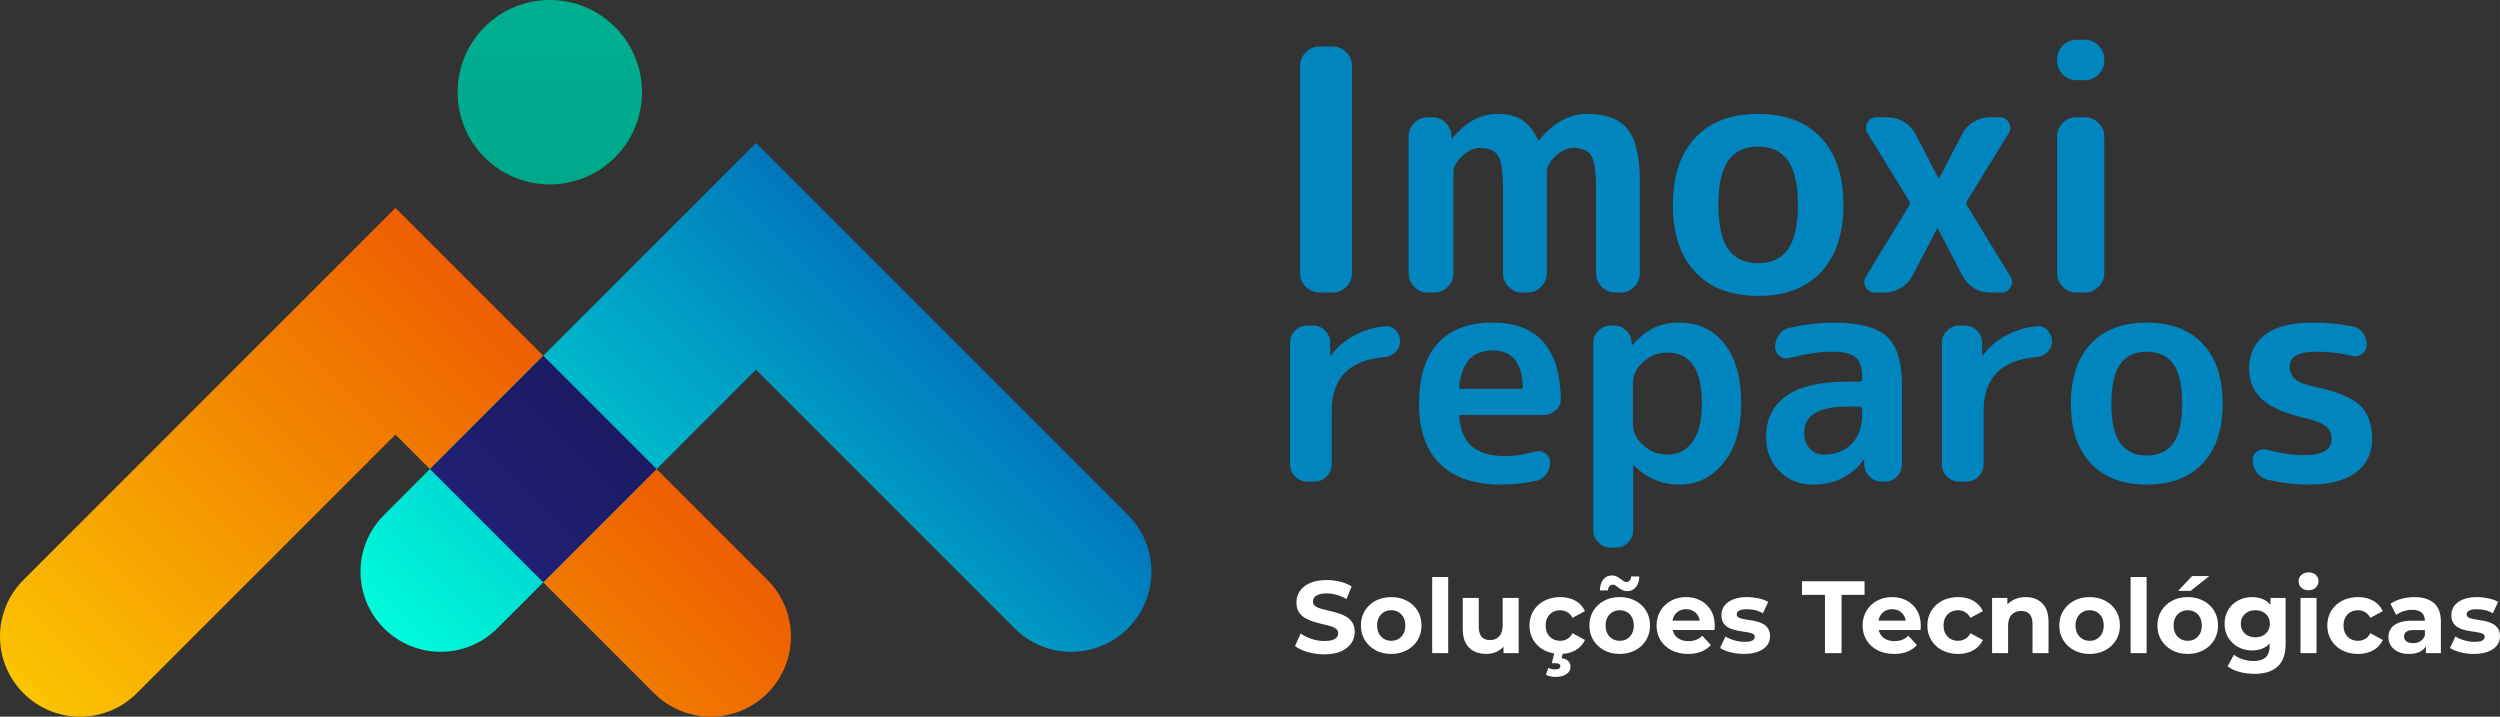 <?xml version="1.0" encoding="UTF-8"?>
<!DOCTYPE svg PUBLIC "-//W3C//DTD SVG 1.1//EN" "http://www.w3.org/Graphics/SVG/1.1/DTD/svg11.dtd">
<!-- Creator: CorelDRAW -->
<svg xmlns="http://www.w3.org/2000/svg" xml:space="preserve" width="233.389mm" height="66.906mm" version="1.1" style="shape-rendering:geometricPrecision; text-rendering:geometricPrecision; image-rendering:optimizeQuality; fill-rule:evenodd; clip-rule:evenodd"
viewBox="0 0 15215.27 4361.82"
 xmlns:xlink="http://www.w3.org/1999/xlink"
 xmlns:xodm="http://www.corel.com/coreldraw/odm/2003">
 <rect x="0" y="0" width="15215.27" height="4361.82" fill="#333333" stroke="none"/>
 <defs>
  <style type="text/css">
   <![CDATA[
    .fil4 {fill:#0085BF;fill-rule:nonzero}
    .fil5 {fill:white;fill-rule:nonzero}
    .fil0 {fill:url(#id0);fill-rule:nonzero}
    .fil1 {fill:url(#id1);fill-rule:nonzero}
    .fil3 {fill:url(#id2);fill-rule:nonzero}
    .fil2 {fill:url(#id3);fill-rule:nonzero}
   ]]>
  </style>
  <linearGradient id="id0" gradientUnits="userSpaceOnUse" x1="1102.39" y1="5178.53" x2="3711.19" y2="2569.74">
   <stop offset="0" style="stop-opacity:1; stop-color:#FBC400"/>
   <stop offset="1" style="stop-opacity:1; stop-color:#ED5E00"/>
  </linearGradient>
  <linearGradient id="id1" gradientUnits="userSpaceOnUse" x1="3296.49" y1="4783.57" x2="5905.28" y2="2174.78">
   <stop offset="0" style="stop-opacity:1; stop-color:#00FBDA"/>
   <stop offset="1" style="stop-opacity:1; stop-color:#0077BC"/>
  </linearGradient>
  <linearGradient id="id2" gradientUnits="userSpaceOnUse" x1="3346.06" y1="-9730.57" x2="3346.06" y2="1728.82">
   <stop offset="0" style="stop-opacity:1; stop-color:#00E2C3"/>
   <stop offset="1" style="stop-opacity:1; stop-color:#00A587"/>
  </linearGradient>
  <linearGradient id="id3" gradientUnits="userSpaceOnUse" x1="1042.44" y1="5118.52" x2="3651.21" y2="2509.75">
   <stop offset="0" style="stop-opacity:1; stop-color:#312DA5"/>
   <stop offset="1" style="stop-opacity:1; stop-color:#1C1A62"/>
  </linearGradient>
 </defs>
 <g id="Layer_x0020_1">
  <g id="_1704009673424">
   <g>
    <g>
     <g>
      <g>
       <g>
        <path class="fil0" d="M142.82 4218.97l0.02 0.02c190.43,190.43 499.22,190.43 689.67,-0.02l1574.25 -1574.25 1574.27 1574.27c190.46,190.45 499.26,190.43 689.7,0 190.45,-190.45 190.45,-499.24 0,-689.69l-2263.95 -2263.94 -2263.94 2263.94c-190.45,190.45 -190.45,499.24 -0.02,689.67z"/>
        <path class="fil1" d="M2336.93 3824.02c190.46,190.46 499.24,190.46 689.7,0l1574.27 -1574.27 1574.27 1574.27c190.43,190.44 499.22,190.44 689.66,0 190.45,-190.45 190.45,-499.24 0.02,-689.67l-2263.94 -2263.94 -2263.94 2263.94c-190.46,190.46 -190.48,499.22 -0.03,689.67z"/>
        <polygon class="fil2" points="2616.7,2854.6 3306.38,3544.28 3996.05,2854.6 3306.38,2164.93 "/>
       </g>
       <path class="fil3" d="M3742.87 957.97c-219.15,219.15 -574.46,219.15 -793.61,0 -219.15,-219.15 -219.15,-574.46 0,-793.61 219.15,-219.15 574.46,-219.15 793.61,0 219.15,219.15 219.15,574.46 0,793.61z"/>
      </g>
     </g>
    </g>
   </g>
   <g>
    <path class="fil4" d="M8029.57 1780.42c-31.45,0 -58.8,-11.62 -82.05,-34.87 -23.25,-23.25 -34.87,-50.6 -34.87,-82.05l0 -1263.55c0,-31.46 11.62,-58.8 34.87,-82.05 23.25,-23.25 50.6,-34.87 82.05,-34.87l82.05 0c31.45,0 58.8,11.62 82.05,34.87 23.25,23.25 34.87,50.6 34.87,82.05l0 1263.55c0,31.46 -11.62,58.8 -34.87,82.05 -23.25,23.25 -50.6,34.87 -82.05,34.87l-82.05 0zm658.45 0c-31.45,0 -58.46,-11.62 -81.02,-34.87 -22.56,-23.25 -33.85,-50.6 -33.85,-82.05l0 -832.8c0,-31.45 11.28,-58.8 33.85,-82.05 22.56,-23.25 49.57,-34.87 81.02,-34.87l28.72 0c31.46,0 58.46,10.94 81.02,32.82 22.56,21.88 34.53,48.54 35.9,80l0 14.36c0,1.37 0.68,2.05 2.05,2.05 2.74,0 4.11,-0.68 4.11,-2.05 80.68,-98.45 171.62,-147.69 272.81,-147.69 61.54,0 111.11,11.62 148.71,34.87 37.61,23.25 70.77,64.27 99.48,123.08 0,1.36 1.37,2.05 4.11,2.05 1.36,0 2.73,-0.68 4.1,-2.05 86.15,-105.3 183.24,-157.95 291.27,-157.95 113.5,0 195.21,30.77 245.12,92.31 49.91,61.54 74.87,167.52 74.87,317.94l0 559.99c0,31.46 -11.28,58.8 -33.85,82.05 -22.56,23.25 -49.57,34.87 -81.02,34.87l-34.87 0c-31.45,0 -58.8,-11.62 -82.05,-34.87 -23.25,-23.25 -34.87,-50.6 -34.87,-82.05l0 -518.96c0,-99.82 -9.58,-165.47 -28.72,-196.91 -19.15,-31.46 -56.07,-47.18 -110.77,-47.18 -35.56,0 -71.11,16.41 -106.66,49.23 -35.56,32.82 -53.33,65.64 -53.33,98.46l0 615.37c0,31.46 -11.62,58.8 -34.87,82.05 -23.25,23.25 -50.6,34.87 -82.05,34.87l-34.87 0c-31.46,0 -58.46,-11.62 -81.03,-34.87 -22.56,-23.25 -33.84,-50.6 -33.84,-82.05l0 -518.96c0,-98.45 -9.92,-163.76 -29.75,-195.89 -19.83,-32.13 -57.09,-48.2 -111.79,-48.2 -35.55,0 -71.11,16.41 -106.66,49.23 -35.56,32.82 -53.33,65.64 -53.33,98.46l0 615.37c0,31.46 -11.62,58.8 -34.87,82.05 -23.25,23.25 -50.6,34.87 -82.05,34.87l-41.03 0zm2193.8 -803.06c-40.34,-56.75 -100.85,-85.13 -181.54,-85.13 -80.68,0 -141.19,28.38 -181.54,85.13 -40.34,56.75 -60.51,146.66 -60.51,269.74 0,123.08 20.17,212.99 60.51,269.74 40.34,56.75 100.85,85.12 181.54,85.12 80.68,0 141.19,-28.37 181.54,-85.12 40.34,-56.75 60.51,-146.66 60.51,-269.74 0,-123.07 -20.17,-212.98 -60.51,-269.74zm201.02 678.96c-90.94,96.41 -218.46,144.61 -382.56,144.61 -164.1,0 -291.61,-48.2 -382.56,-144.61 -90.94,-96.41 -136.4,-232.82 -136.4,-409.22 0,-176.41 45.47,-312.81 136.4,-409.22 90.94,-96.41 218.46,-144.61 382.56,-144.61 164.1,0 291.61,48.2 382.56,144.61 90.94,96.41 136.4,232.82 136.4,409.22 0,176.41 -45.47,312.81 -136.4,409.22zm329.22 124.1c-25.98,0 -45.13,-10.94 -57.43,-32.82 -12.31,-21.88 -11.62,-43.76 2.05,-65.64l262.56 -430.75c6.84,-9.58 6.84,-19.15 0,-28.72l-252.3 -410.25c-13.67,-21.88 -14.36,-43.76 -2.05,-65.64 12.31,-21.88 31.45,-32.82 57.43,-32.82l65.64 0c35.56,0 68.72,9.23 99.48,27.69 30.77,18.46 54.36,43.42 70.77,74.87l139.49 268.71c0,1.36 0.68,2.05 2.05,2.05 1.36,0 2.05,-0.68 2.05,-2.05l139.49 -268.71c16.41,-31.46 39.66,-56.41 69.74,-74.87 30.08,-18.46 63.59,-27.69 100.51,-27.69l57.43 0c25.98,0 45.13,10.94 57.43,32.82 12.31,21.88 11.62,43.76 -2.05,65.64l-252.3 410.25c-6.83,9.57 -6.83,19.14 0,28.72l262.56 430.75c13.67,21.88 14.36,43.76 2.05,65.64 -12.31,21.88 -31.45,32.82 -57.43,32.82l-65.64 0c-36.93,0 -70.43,-9.23 -100.51,-27.69 -30.08,-18.46 -53.33,-43.42 -69.74,-74.87l-149.74 -287.17c0,-1.37 -0.68,-2.05 -2.05,-2.05 -1.37,0 -2.05,0.68 -2.05,2.05l-149.73 287.17c-16.41,31.45 -40,56.41 -70.77,74.87 -30.77,18.46 -63.93,27.69 -99.49,27.69l-57.43 0zm1224.59 0c-31.45,0 -58.8,-11.62 -82.05,-34.87 -23.25,-23.25 -34.87,-50.6 -34.87,-82.05l0 -832.8c0,-31.45 11.62,-58.8 34.87,-82.05 23.25,-23.25 50.6,-34.87 82.05,-34.87l53.33 0c31.45,0 58.8,11.62 82.05,34.87 23.25,23.25 34.87,50.6 34.87,82.05l0 832.8c0,31.46 -11.62,58.8 -34.87,82.05 -23.25,23.25 -50.6,34.87 -82.05,34.87l-53.33 0zm0 -1292.28c-31.45,0 -58.8,-11.62 -82.05,-34.87 -23.25,-23.25 -34.87,-50.6 -34.87,-82.05l0 -12.31c0,-31.46 11.62,-58.8 34.87,-82.05 23.25,-23.25 50.6,-34.87 82.05,-34.87l53.33 0c31.45,0 58.8,11.62 82.05,34.87 23.25,23.25 34.87,50.6 34.87,82.05l0 12.31c0,31.45 -11.62,58.8 -34.87,82.05 -23.25,23.25 -50.6,34.87 -82.05,34.87l-53.33 0z"/>
    <path class="fil4" d="M7955.18 2930.96c-27.99,0 -52.34,-10.35 -73.03,-31.04 -20.7,-20.69 -31.04,-45.04 -31.04,-73.04l0 -741.28c0,-27.99 10.35,-52.34 31.04,-73.03 20.69,-20.69 45.04,-31.04 73.03,-31.04l36.51 0c28,0 52.34,10.35 73.04,31.04 20.69,20.69 31.04,45.04 31.04,73.03l0 76.69c0,1.22 0.61,1.83 1.83,1.83 2.43,0 3.65,-0.61 3.65,-1.83 35.3,-48.69 81.56,-88.55 138.76,-119.59 57.21,-31.04 119.9,-50.21 188.06,-57.51 25.56,-2.44 47.47,5.78 65.73,24.65 18.26,18.87 27.39,41.08 27.39,66.64 0,25.56 -9.13,47.47 -27.39,65.73 -18.26,18.26 -40.17,28.61 -65.73,31.04 -215.45,17.04 -323.17,126.59 -323.17,328.65l0 324.99c0,28 -10.35,52.34 -31.04,73.04 -20.69,20.69 -45.04,31.04 -73.03,31.04l-45.65 0zm1132.01 -797.88c-62.08,0 -109.86,17.35 -143.33,52.04 -33.48,34.69 -54.47,90.38 -62.99,167.06 0,9.73 4.87,14.6 14.6,14.6l357.86 0c9.73,0 14.6,-4.87 14.6,-14.6 -4.87,-146.06 -65.12,-219.1 -180.75,-219.1zm45.65 816.14c-159.46,0 -282.09,-41.69 -367.9,-125.07 -85.81,-83.38 -128.72,-206.01 -128.72,-367.9 0,-160.67 38.35,-283 115.03,-366.99 76.69,-83.98 187.45,-125.98 332.3,-125.98 270.22,0 408.98,153.37 416.28,460.1 1.22,29.21 -9.13,53.56 -31.04,73.04 -21.9,19.47 -47.47,29.21 -76.68,29.21l-498.45 0c-10.95,0 -15.22,5.48 -12.78,16.43 8.52,81.56 35.6,140.89 81.25,178.02 45.64,37.12 112.29,55.69 199.93,55.69 54.77,0 115.63,-9.13 182.58,-27.39 21.91,-6.09 42.3,-2.44 61.16,10.95 18.87,13.39 28.3,31.64 28.3,54.77 0,27.99 -8.21,52.64 -24.65,73.94 -16.43,21.31 -38.03,34.39 -64.81,39.26 -68.17,14.6 -138.76,21.91 -211.79,21.91zm805.18 -617.13l0 248.31c0,48.69 21,91.9 62.99,129.63 42,37.73 90.99,56.6 146.98,56.6 64.51,0 115.64,-26.17 153.37,-78.51 37.73,-52.34 56.6,-129.63 56.6,-231.88 0,-206.92 -69.99,-310.39 -209.97,-310.39 -55.99,0 -104.98,18.87 -146.98,56.6 -41.99,37.73 -62.99,80.95 -62.99,129.64zm-136.94 1000.55c-27.99,0 -52.34,-10.35 -73.03,-31.04 -20.7,-20.69 -31.04,-45.04 -31.04,-73.04l0 -1142.96c0,-27.99 10.35,-52.34 31.04,-73.03 20.69,-20.69 45.04,-31.04 73.03,-31.04l21.91 0c29.21,0 54.16,10.04 74.85,30.13 20.7,20.08 31.65,44.73 32.87,73.94l0 12.78c0,1.22 0.61,1.83 1.83,1.83 1.21,0 2.43,-0.61 3.65,-1.83 43.82,-48.69 87.64,-83.38 131.45,-104.07 43.82,-20.69 94.95,-31.04 153.37,-31.04 114.41,0 205.71,42.91 273.87,128.72 68.17,85.81 102.25,207.23 102.25,364.25 0,152.15 -35.6,272.36 -106.81,360.6 -71.2,88.24 -160.97,132.37 -269.3,132.37 -105.9,0 -197.79,-38.35 -275.7,-115.03 -1.22,-1.22 -2.43,-1.83 -3.65,-1.83 -1.22,0 -1.83,0.61 -1.83,1.83l0 394.37c0,28 -10.04,52.34 -30.13,73.04 -20.09,20.69 -44.12,31.04 -72.12,31.04l-36.51 0zm1440.57 -858.13c-174.06,0 -261.09,53.56 -261.09,160.67 0,38.95 11.26,70.6 33.78,94.94 22.52,24.34 51.43,36.51 86.73,36.51 69.38,0 125.37,-21.6 167.98,-64.81 42.6,-43.21 63.9,-102.55 63.9,-178.02l0 -32.86c0,-10.96 -5.48,-16.44 -16.43,-16.44l-74.86 0zm-206.32 474.71c-82.77,0 -151.24,-27.09 -205.4,-81.25 -54.17,-54.17 -81.25,-124.46 -81.25,-210.89 0,-105.89 40.47,-188.06 121.42,-246.48 80.94,-58.43 204.8,-87.64 371.55,-87.64l74.86 0c10.95,0 16.43,-5.48 16.43,-16.44l0 -14.6c0,-55.99 -13.39,-95.25 -40.17,-117.77 -26.78,-22.52 -74.25,-33.78 -142.41,-33.78 -70.6,0 -157.02,12.78 -259.27,38.35 -21.91,6.08 -42,2.13 -60.25,-11.87 -18.26,-14 -27.39,-32.56 -27.39,-55.69 0,-27.99 8.52,-53.25 25.56,-75.77 17.04,-22.52 38.95,-36.21 65.73,-41.08 92.51,-20.69 179.54,-31.04 261.09,-31.04 155.8,0 264.74,27.99 326.82,83.99 62.08,55.99 93.11,153.98 93.11,293.95l0 485.67c0,28 -10.05,52.34 -30.13,73.04 -20.09,20.69 -44.12,31.04 -72.12,31.04l-20.08 0c-29.22,0 -54.17,-10.04 -74.86,-30.13 -20.69,-20.09 -31.65,-44.74 -32.86,-73.95l0 -25.56c0,-1.21 -0.61,-1.83 -1.83,-1.83 -2.44,0 -3.65,0.61 -3.65,1.83 -74.25,98.6 -175.89,147.9 -304.91,147.9zm887.35 -18.26c-27.99,0 -52.34,-10.35 -73.03,-31.04 -20.7,-20.69 -31.04,-45.04 -31.04,-73.04l0 -741.28c0,-27.99 10.35,-52.34 31.04,-73.03 20.69,-20.69 45.04,-31.04 73.03,-31.04l36.51 0c28,0 52.34,10.35 73.04,31.04 20.69,20.69 31.04,45.04 31.04,73.03l0 76.69c0,1.22 0.61,1.83 1.83,1.83 2.43,0 3.65,-0.61 3.65,-1.83 35.3,-48.69 81.56,-88.55 138.76,-119.59 57.21,-31.04 119.9,-50.21 188.06,-57.51 25.56,-2.44 47.47,5.78 65.73,24.65 18.26,18.87 27.39,41.08 27.39,66.64 0,25.56 -9.13,47.47 -27.39,65.73 -18.26,18.26 -40.17,28.61 -65.73,31.04 -215.45,17.04 -323.17,126.59 -323.17,328.65l0 324.99c0,28 -10.35,52.34 -31.04,73.04 -20.69,20.69 -45.04,31.04 -73.03,31.04l-45.65 0zm1304.55 -714.81c-35.91,-50.51 -89.77,-75.77 -161.59,-75.77 -71.81,0 -125.67,25.26 -161.58,75.77 -35.91,50.51 -53.86,130.55 -53.86,240.09 0,109.55 17.95,189.58 53.86,240.1 35.91,50.51 89.77,75.77 161.58,75.77 71.82,0 125.68,-25.26 161.59,-75.77 35.91,-50.52 53.86,-130.55 53.86,-240.1 0,-109.54 -17.95,-189.58 -53.86,-240.09zm178.93 604.34c-80.94,85.81 -194.45,128.72 -340.52,128.72 -146.06,0 -259.57,-42.91 -340.52,-128.72 -80.94,-85.81 -121.42,-207.23 -121.42,-364.25 0,-157.02 40.47,-278.43 121.42,-364.25 80.95,-85.81 194.45,-128.72 340.52,-128.72 146.06,0 259.57,42.91 340.52,128.72 80.94,85.81 121.42,207.23 121.42,364.25 0,157.02 -40.48,278.44 -121.42,364.25zm636.3 -272.96c-127.81,-28 -218.79,-66.34 -272.96,-115.03 -54.16,-48.69 -81.25,-111.99 -81.25,-189.89 0,-87.64 32.56,-156.11 97.68,-205.4 65.12,-49.3 161.59,-73.95 289.39,-73.95 80.34,0 160.06,7.3 239.18,21.91 26.78,4.87 48.39,17.95 64.82,39.25 16.43,21.31 24.65,45.95 24.65,73.95 0,23.12 -9.13,41.69 -27.39,55.69 -18.26,14 -38.95,17.95 -62.08,11.87 -68.16,-17.04 -139.98,-25.56 -215.44,-25.56 -109.55,0 -164.32,30.43 -164.32,91.29 0,29.22 10.35,53.56 31.04,73.04 20.69,19.47 55.99,34.69 105.9,45.65 139.98,27.99 235.83,65.73 287.57,113.2 51.73,47.47 77.6,116.85 77.6,208.14 0,87.64 -32.86,155.8 -98.6,204.49 -65.73,48.69 -161.28,73.04 -286.65,73.04 -81.55,0 -164.93,-9.74 -250.14,-29.21 -26.77,-6.09 -48.69,-20.39 -65.73,-42.91 -17.04,-22.52 -25.56,-48.39 -25.56,-77.6 0,-23.12 9.43,-40.77 28.3,-52.94 18.87,-12.18 39.26,-15.22 61.16,-9.13 79.12,21.91 153.98,32.86 224.58,32.86 110.77,0 166.15,-32.86 166.15,-98.59 0,-31.65 -10.65,-56.6 -31.95,-74.86 -21.3,-18.25 -59.95,-34.69 -115.94,-49.29z"/>
    <path class="fil5" d="M8059.55 3982.45c-34.97,0 -68.48,-4.68 -100.53,-14.05 -32.06,-9.37 -57.87,-21.54 -77.44,-36.53l34.34 -76.18c18.74,13.32 40.9,24.25 66.51,32.79 25.6,8.53 51.52,12.8 77.74,12.8 19.98,0 36.12,-1.98 48.4,-5.93 12.28,-3.95 21.33,-9.47 27.16,-16.55 5.83,-7.08 8.74,-15.2 8.74,-24.36 0,-11.66 -4.58,-20.92 -13.74,-27.79 -9.16,-6.87 -21.23,-12.49 -36.22,-16.87 -14.98,-4.37 -31.53,-8.53 -49.64,-12.48 -18.1,-3.96 -36.21,-8.85 -54.33,-14.67 -18.11,-5.83 -34.66,-13.33 -49.64,-22.48 -14.99,-9.16 -27.17,-21.23 -36.53,-36.21 -9.37,-14.99 -14.05,-34.14 -14.05,-57.45 0,-24.98 6.77,-47.77 20.29,-68.37 13.53,-20.61 33.93,-37.06 61.2,-49.34 27.27,-12.28 61.51,-18.42 102.72,-18.42 27.48,0 54.54,3.23 81.18,9.67 26.64,6.45 50.16,16.14 70.56,29.04l-31.22 76.81c-20.4,-11.66 -40.8,-20.29 -61.2,-25.91 -20.4,-5.62 -40.38,-8.43 -59.95,-8.43 -19.56,0 -35.59,2.29 -48.08,6.87 -12.49,4.58 -21.44,10.51 -26.85,17.8 -5.41,7.28 -8.12,15.71 -8.12,25.29 0,11.24 4.58,20.29 13.74,27.17 9.16,6.86 21.23,12.38 36.22,16.55 14.99,4.17 31.53,8.33 49.64,12.49 18.11,4.16 36.21,8.95 54.33,14.36 18.11,5.41 34.66,12.7 49.64,21.85 14.99,9.16 27.17,21.23 36.53,36.22 9.37,14.99 14.05,33.93 14.05,56.83 0,24.56 -6.87,47.04 -20.61,67.44 -13.74,20.4 -34.24,36.84 -61.51,49.33 -27.27,12.49 -61.72,18.73 -103.35,18.73zm407.77 -2.5c-35.8,0 -67.55,-7.49 -95.23,-22.48 -27.69,-14.99 -49.54,-35.49 -65.57,-61.51 -16.03,-26.02 -24.04,-55.68 -24.04,-88.99 0,-33.72 8.01,-63.59 24.04,-89.61 16.03,-26.02 37.88,-46.42 65.57,-61.2 27.68,-14.78 59.42,-22.17 95.23,-22.17 35.39,0 67.02,7.39 94.92,22.17 27.89,14.78 49.75,35.07 65.56,60.88 15.82,25.81 23.73,55.79 23.73,89.92 0,33.31 -7.91,62.97 -23.73,88.99 -15.82,26.02 -37.67,46.52 -65.56,61.51 -27.9,14.99 -59.53,22.48 -94.92,22.48zm0 -79.93c16.24,0 30.81,-3.75 43.71,-11.25 12.91,-7.49 23.1,-18.21 30.6,-32.16 7.49,-13.94 11.24,-30.49 11.24,-49.64 0,-19.56 -3.75,-36.21 -11.24,-49.96 -7.5,-13.74 -17.69,-24.35 -30.6,-31.85 -12.9,-7.49 -27.47,-11.24 -43.71,-11.24 -16.23,0 -30.8,3.75 -43.71,11.24 -12.91,7.5 -23.21,18.11 -30.91,31.85 -7.71,13.74 -11.55,30.39 -11.55,49.96 0,19.15 3.85,35.7 11.55,49.64 7.7,13.95 18,24.67 30.91,32.16 12.91,7.5 27.48,11.25 43.71,11.25zm249.16 74.93l0 -463.35 97.41 0 0 463.35 -97.41 0zm329.71 4.99c-27.89,0 -52.77,-5.41 -74.62,-16.23 -21.86,-10.82 -38.82,-27.37 -50.9,-49.64 -12.07,-22.28 -18.11,-50.69 -18.11,-85.24l0 -189.83 97.42 0 0 175.47c0,27.89 5.93,48.39 17.8,61.51 11.87,13.11 28.62,19.67 50.27,19.67 14.99,0 28.31,-3.23 39.96,-9.68 11.66,-6.45 20.82,-16.44 27.48,-29.97 6.66,-13.53 9.99,-30.5 9.99,-50.9l0 -166.1 97.42 0 0 335.96 -92.42 0 0 -92.42 16.86 26.85c-11.24,23.31 -27.79,40.9 -49.64,52.77 -21.86,11.87 -45.69,17.8 -71.5,17.8zm449.62 0c-36.21,0 -68.48,-7.39 -96.79,-22.17 -28.31,-14.78 -50.47,-35.28 -66.5,-61.51 -16.03,-26.23 -24.04,-55.99 -24.04,-89.3 0,-33.72 8.01,-63.59 24.04,-89.61 16.03,-26.02 38.2,-46.42 66.5,-61.2 28.31,-14.78 60.58,-22.17 96.79,-22.17 35.39,0 66.2,7.39 92.42,22.17 26.23,14.78 45.58,35.9 58.07,63.38l-75.56 40.59c-8.74,-15.82 -19.68,-27.47 -32.79,-34.97 -13.12,-7.49 -27.37,-11.24 -42.78,-11.24 -16.65,0 -31.64,3.75 -44.96,11.24 -13.33,7.5 -23.83,18.11 -31.53,31.85 -7.71,13.74 -11.55,30.39 -11.55,49.96 0,19.57 3.85,36.22 11.55,49.96 7.7,13.74 18.21,24.36 31.53,31.85 13.32,7.5 28.31,11.25 44.96,11.25 15.41,0 29.66,-3.64 42.78,-10.93 13.11,-7.28 24.04,-19.04 32.79,-35.28l75.56 41.21c-12.49,27.06 -31.85,47.98 -58.07,62.76 -26.23,14.78 -57.04,22.17 -92.42,22.17zm-29.35 139.88c-10.82,0 -21.33,-1.25 -31.53,-3.75 -10.2,-2.5 -19.04,-5.62 -26.54,-9.37l14.99 -41.84c6.25,2.91 12.7,5.21 19.36,6.87 6.66,1.66 13.74,2.5 21.23,2.5 11.66,0 19.98,-1.87 24.98,-5.62 4.99,-3.75 7.49,-8.53 7.49,-14.36 0,-5.41 -2.39,-9.79 -7.18,-13.12 -4.79,-3.32 -12.6,-4.99 -23.42,-4.99l-21.23 0 16.23 -66.19 51.83 0 -8.74 36.21c18.73,2.09 32.47,8.02 41.21,17.8 8.74,9.79 13.12,21.13 13.12,34.04 0,18.73 -8.33,33.72 -24.98,44.96 -16.66,11.25 -38.93,16.87 -66.82,16.87zm391.54 -139.88c-35.8,0 -67.55,-7.49 -95.23,-22.48 -27.69,-14.99 -49.54,-35.49 -65.57,-61.51 -16.03,-26.02 -24.04,-55.68 -24.04,-88.99 0,-33.72 8.01,-63.59 24.04,-89.61 16.03,-26.02 37.88,-46.42 65.57,-61.2 27.68,-14.78 59.42,-22.17 95.23,-22.17 35.39,0 67.02,7.39 94.92,22.17 27.89,14.78 49.75,35.07 65.56,60.88 15.82,25.81 23.73,55.79 23.73,89.92 0,33.31 -7.91,62.97 -23.73,88.99 -15.82,26.02 -37.67,46.52 -65.56,61.51 -27.9,14.99 -59.53,22.48 -94.92,22.48zm0 -79.93c16.24,0 30.81,-3.75 43.71,-11.25 12.91,-7.49 23.1,-18.21 30.6,-32.16 7.49,-13.94 11.24,-30.49 11.24,-49.64 0,-19.56 -3.75,-36.21 -11.24,-49.96 -7.5,-13.74 -17.69,-24.35 -30.6,-31.85 -12.9,-7.49 -27.47,-11.24 -43.71,-11.24 -16.23,0 -30.8,3.75 -43.71,11.24 -12.91,7.5 -23.21,18.11 -30.91,31.85 -7.71,13.74 -11.55,30.39 -11.55,49.96 0,19.15 3.85,35.7 11.55,49.64 7.7,13.95 18,24.67 30.91,32.16 12.91,7.5 27.48,11.25 43.71,11.25zm45.59 -302.24c-10.83,0 -20.4,-1.98 -28.73,-5.93 -8.33,-3.96 -15.82,-8.53 -22.48,-13.74 -6.66,-5.2 -12.91,-9.78 -18.74,-13.74 -5.83,-3.96 -11.66,-5.93 -17.48,-5.93 -8.33,0 -15.19,3.02 -20.61,9.06 -5.41,6.04 -8.53,14.67 -9.36,25.91l-49.34 0c0.83,-27.89 7.71,-50.06 20.61,-66.5 12.91,-16.45 30.39,-24.67 52.46,-24.67 10.82,0 20.4,1.98 28.72,5.93 8.33,3.96 15.92,8.64 22.79,14.05 6.87,5.42 13.21,10.1 19.04,14.06 5.83,3.95 11.45,5.93 16.87,5.93 8.74,0 15.82,-3.02 21.23,-9.06 5.42,-6.04 8.33,-14.26 8.74,-24.67l49.34 0c-0.42,26.64 -7.18,48.19 -20.29,64.63 -13.12,16.44 -30.71,24.67 -52.77,24.67zm370.3 382.17c-38.3,0 -71.92,-7.49 -100.85,-22.48 -28.93,-14.99 -51.31,-35.49 -67.13,-61.51 -15.82,-26.02 -23.73,-55.68 -23.73,-88.99 0,-33.72 7.81,-63.59 23.42,-89.61 15.61,-26.02 36.95,-46.42 64.01,-61.2 27.06,-14.78 57.66,-22.17 91.8,-22.17 32.89,0 62.55,6.98 88.99,20.92 26.44,13.94 47.36,33.93 62.75,59.95 15.41,26.02 23.1,57.13 23.1,93.36 0,3.75 -0.21,8.01 -0.62,12.8 -0.42,4.79 -0.83,9.26 -1.25,13.42l-272.89 0 0 -56.83 221.69 0 -37.47 16.87c0,-17.48 -3.53,-32.68 -10.61,-45.59 -7.08,-12.9 -16.86,-23 -29.35,-30.29 -12.49,-7.28 -27.06,-10.93 -43.71,-10.93 -16.65,0 -31.33,3.64 -44.02,10.93 -12.7,7.29 -22.58,17.48 -29.66,30.6 -7.08,13.12 -10.61,28.62 -10.61,46.52l0 14.99c0,18.32 4.05,34.45 12.17,48.4 8.12,13.94 19.57,24.56 34.35,31.85 14.78,7.28 32.16,10.93 52.14,10.93 17.9,0 33.61,-2.71 47.15,-8.12 13.53,-5.41 25.91,-13.53 37.15,-24.36l51.83 56.2c-15.41,17.48 -34.77,30.91 -58.08,40.28 -23.31,9.37 -50.17,14.05 -80.55,14.05zm340.33 0c-28.72,0 -56.31,-3.44 -82.74,-10.3 -26.44,-6.87 -47.36,-15.51 -62.75,-25.91l32.47 -69.94c15.4,9.57 33.61,17.38 54.64,23.42 21.02,6.03 41.74,9.05 62.14,9.05 22.48,0 38.41,-2.71 47.77,-8.12 9.36,-5.41 14.05,-12.9 14.05,-22.48 0,-7.91 -3.64,-13.84 -10.93,-17.8 -7.28,-3.96 -16.96,-6.98 -29.04,-9.06 -12.07,-2.08 -25.29,-4.17 -39.65,-6.25 -14.36,-2.08 -28.83,-4.89 -43.4,-8.43 -14.57,-3.54 -27.9,-8.85 -39.97,-15.93 -12.07,-7.07 -21.75,-16.65 -29.04,-28.72 -7.28,-12.07 -10.93,-27.68 -10.93,-46.83 0,-21.23 6.14,-39.96 18.42,-56.2 12.28,-16.23 30.07,-29.04 53.39,-38.4 23.32,-9.37 51.21,-14.06 83.68,-14.06 22.9,0 46.21,2.5 69.94,7.5 23.73,4.99 43.5,12.28 59.33,21.85l-32.47 69.32c-16.24,-9.58 -32.58,-16.14 -49.02,-19.68 -16.45,-3.53 -32.37,-5.31 -47.77,-5.31 -21.65,0 -37.47,2.91 -47.46,8.74 -9.99,5.83 -14.99,13.33 -14.99,22.48 0,8.33 3.64,14.57 10.93,18.73 7.28,4.17 16.96,7.5 29.04,9.99 12.07,2.5 25.29,4.68 39.65,6.55 14.36,1.88 28.83,4.69 43.4,8.44 14.57,3.74 27.79,9.06 39.66,15.92 11.87,6.87 21.54,16.24 29.04,28.1 7.49,11.87 11.24,27.37 11.24,46.52 0,20.82 -6.25,39.23 -18.74,55.26 -12.48,16.02 -30.49,28.62 -54.01,37.78 -23.52,9.16 -52.14,13.74 -85.87,13.74zm492.7 -4.99l0 -354.69 -139.88 0 0 -82.43 380.92 0 0 82.43 -139.88 0 0 354.69 -101.17 0zm420.89 4.99c-38.3,0 -71.92,-7.49 -100.85,-22.48 -28.93,-14.99 -51.31,-35.49 -67.13,-61.51 -15.82,-26.02 -23.73,-55.68 -23.73,-88.99 0,-33.72 7.81,-63.59 23.42,-89.61 15.61,-26.02 36.95,-46.42 64.01,-61.2 27.06,-14.78 57.66,-22.17 91.8,-22.17 32.89,0 62.55,6.98 88.99,20.92 26.44,13.94 47.36,33.93 62.75,59.95 15.41,26.02 23.1,57.13 23.1,93.36 0,3.75 -0.21,8.01 -0.62,12.8 -0.42,4.79 -0.83,9.26 -1.25,13.42l-272.89 0 0 -56.83 221.69 0 -37.47 16.87c0,-17.48 -3.53,-32.68 -10.61,-45.59 -7.08,-12.9 -16.86,-23 -29.35,-30.29 -12.49,-7.28 -27.06,-10.93 -43.71,-10.93 -16.65,0 -31.33,3.64 -44.02,10.93 -12.7,7.29 -22.58,17.48 -29.66,30.6 -7.08,13.12 -10.61,28.62 -10.61,46.52l0 14.99c0,18.32 4.05,34.45 12.17,48.4 8.12,13.94 19.57,24.56 34.35,31.85 14.78,7.28 32.16,10.93 52.14,10.93 17.9,0 33.61,-2.71 47.15,-8.12 13.53,-5.41 25.91,-13.53 37.15,-24.36l51.83 56.2c-15.41,17.48 -34.77,30.91 -58.08,40.28 -23.31,9.37 -50.17,14.05 -80.55,14.05zm389.66 0c-36.21,0 -68.48,-7.39 -96.79,-22.17 -28.31,-14.78 -50.47,-35.28 -66.5,-61.51 -16.03,-26.23 -24.04,-55.99 -24.04,-89.3 0,-33.72 8.01,-63.59 24.04,-89.61 16.03,-26.02 38.2,-46.42 66.5,-61.2 28.31,-14.78 60.58,-22.17 96.79,-22.17 35.39,0 66.2,7.39 92.42,22.17 26.23,14.78 45.58,35.9 58.07,63.38l-75.56 40.59c-8.74,-15.82 -19.68,-27.47 -32.79,-34.97 -13.12,-7.49 -27.37,-11.24 -42.78,-11.24 -16.65,0 -31.64,3.75 -44.96,11.24 -13.33,7.5 -23.83,18.11 -31.53,31.85 -7.71,13.74 -11.55,30.39 -11.55,49.96 0,19.57 3.85,36.22 11.55,49.96 7.7,13.74 18.21,24.36 31.53,31.85 13.32,7.5 28.31,11.25 44.96,11.25 15.41,0 29.66,-3.64 42.78,-10.93 13.11,-7.28 24.04,-19.04 32.79,-35.28l75.56 41.21c-12.49,27.06 -31.85,47.98 -58.07,62.76 -26.23,14.78 -57.04,22.17 -92.42,22.17zm206.7 -4.99l0 -335.96 93.04 0 0 93.04 -17.48 -28.1c12.07,-22.48 29.35,-39.75 51.83,-51.83 22.48,-12.07 48.09,-18.11 76.81,-18.11 26.64,0 50.48,5.31 71.5,15.93 21.02,10.61 37.57,26.85 49.64,48.71 12.07,21.86 18.11,49.85 18.11,83.99l0 192.33 -97.42 0 0 -177.35c0,-27.06 -5.93,-47.04 -17.8,-59.94 -11.87,-12.91 -28.62,-19.36 -50.27,-19.36 -15.41,0 -29.25,3.22 -41.53,9.67 -12.28,6.45 -21.85,16.34 -28.72,29.66 -6.87,13.33 -10.31,30.39 -10.31,51.21l0 166.1 -97.41 0zm593.86 4.99c-35.8,0 -67.55,-7.49 -95.23,-22.48 -27.69,-14.99 -49.54,-35.49 -65.57,-61.51 -16.03,-26.02 -24.04,-55.68 -24.04,-88.99 0,-33.72 8.01,-63.59 24.04,-89.61 16.03,-26.02 37.88,-46.42 65.57,-61.2 27.68,-14.78 59.42,-22.17 95.23,-22.17 35.39,0 67.02,7.39 94.92,22.17 27.89,14.78 49.75,35.07 65.56,60.88 15.82,25.81 23.73,55.79 23.73,89.92 0,33.31 -7.91,62.97 -23.73,88.99 -15.82,26.02 -37.67,46.52 -65.56,61.51 -27.9,14.99 -59.53,22.48 -94.92,22.48zm0 -79.93c16.24,0 30.81,-3.75 43.71,-11.25 12.91,-7.49 23.1,-18.21 30.6,-32.16 7.49,-13.94 11.24,-30.49 11.24,-49.64 0,-19.56 -3.75,-36.21 -11.24,-49.96 -7.5,-13.74 -17.69,-24.35 -30.6,-31.85 -12.9,-7.49 -27.47,-11.24 -43.71,-11.24 -16.23,0 -30.8,3.75 -43.71,11.24 -12.91,7.5 -23.21,18.11 -30.91,31.85 -7.71,13.74 -11.55,30.39 -11.55,49.96 0,19.15 3.85,35.7 11.55,49.64 7.7,13.95 18,24.67 30.91,32.16 12.91,7.5 27.48,11.25 43.71,11.25zm249.16 74.93l0 -463.35 97.41 0 0 463.35 -97.41 0zm347.82 4.99c-35.8,0 -67.55,-7.49 -95.23,-22.48 -27.69,-14.99 -49.54,-35.49 -65.57,-61.51 -16.03,-26.02 -24.04,-55.68 -24.04,-88.99 0,-33.72 8.01,-63.59 24.04,-89.61 16.03,-26.02 37.88,-46.42 65.57,-61.2 27.68,-14.78 59.42,-22.17 95.23,-22.17 35.39,0 67.02,7.39 94.92,22.17 27.89,14.78 49.75,35.07 65.56,60.88 15.82,25.81 23.73,55.79 23.73,89.92 0,33.31 -7.91,62.97 -23.73,88.99 -15.82,26.02 -37.67,46.52 -65.56,61.51 -27.9,14.99 -59.53,22.48 -94.92,22.48zm0 -79.93c16.24,0 30.81,-3.75 43.71,-11.25 12.91,-7.49 23.1,-18.21 30.6,-32.16 7.49,-13.94 11.24,-30.49 11.24,-49.64 0,-19.56 -3.75,-36.21 -11.24,-49.96 -7.5,-13.74 -17.69,-24.35 -30.6,-31.85 -12.9,-7.49 -27.47,-11.24 -43.71,-11.24 -16.23,0 -30.8,3.75 -43.71,11.24 -12.91,7.5 -23.21,18.11 -30.91,31.85 -7.71,13.74 -11.55,30.39 -11.55,49.96 0,19.15 3.85,35.7 11.55,49.64 7.7,13.95 18,24.67 30.91,32.16 12.91,7.5 27.48,11.25 43.71,11.25zm-58.07 -304.12l84.3 -89.92 104.91 0 -113.02 89.92 -76.18 0zm465.22 505.19c-31.64,0 -62.14,-3.85 -91.49,-11.55 -29.35,-7.7 -53.81,-19.26 -73.37,-34.66l38.72 -69.94c14.15,11.66 32.16,20.91 54.01,27.79 21.86,6.87 43.41,10.31 64.63,10.31 34.56,0 59.64,-7.71 75.25,-23.11 15.61,-15.4 23.42,-38.29 23.42,-68.69l0 -50.58 6.25 -84.3 -1.25 -84.93 0 -72.44 92.42 0 0 279.76c0,62.45 -16.23,108.45 -48.71,138.01 -32.47,29.56 -79.1,44.34 -139.88,44.34zm-14.99 -142.37c-31.22,0 -59.43,-6.77 -84.61,-20.3 -25.19,-13.53 -45.38,-32.47 -60.58,-56.82 -15.19,-24.36 -22.79,-52.77 -22.79,-85.24 0,-32.89 7.6,-61.51 22.79,-85.87 15.2,-24.35 35.39,-43.19 60.58,-56.52 25.18,-13.32 53.39,-19.98 84.61,-19.98 28.31,0 53.29,5.72 74.93,17.17 21.65,11.45 38.51,29.15 50.58,53.08 12.07,23.94 18.11,54.64 18.11,92.11 0,37.05 -6.04,67.55 -18.11,91.49 -12.07,23.94 -28.93,41.73 -50.58,53.39 -21.64,11.66 -46.63,17.48 -74.93,17.48zm19.36 -79.93c17.07,0 32.26,-3.44 45.59,-10.31 13.32,-6.86 23.73,-16.55 31.22,-29.04 7.5,-12.49 11.24,-26.85 11.24,-43.09 0,-16.65 -3.74,-31.12 -11.24,-43.4 -7.49,-12.28 -17.9,-21.86 -31.22,-28.72 -13.33,-6.87 -28.52,-10.31 -45.59,-10.31 -17.07,0 -32.26,3.44 -45.58,10.31 -13.33,6.86 -23.83,16.44 -31.53,28.72 -7.71,12.28 -11.55,26.75 -11.55,43.4 0,16.23 3.85,30.59 11.55,43.09 7.7,12.49 18.21,22.17 31.53,29.04 13.32,6.87 28.52,10.31 45.58,10.31zm274.77 96.17l0 -335.96 97.41 0 0 335.96 -97.41 0zm48.71 -382.79c-17.9,0 -32.47,-5.21 -43.71,-15.61 -11.24,-10.41 -16.86,-23.31 -16.86,-38.72 0,-15.41 5.62,-28.31 16.86,-38.72 11.24,-10.4 25.81,-15.61 43.71,-15.61 17.9,0 32.47,4.89 43.71,14.67 11.24,9.78 16.86,22.37 16.86,37.78 0,16.23 -5.52,29.66 -16.55,40.28 -11.03,10.61 -25.71,15.93 -44.02,15.93zm301.61 387.79c-36.21,0 -68.48,-7.39 -96.79,-22.17 -28.31,-14.78 -50.47,-35.28 -66.5,-61.51 -16.03,-26.23 -24.04,-55.99 -24.04,-89.3 0,-33.72 8.01,-63.59 24.04,-89.61 16.03,-26.02 38.2,-46.42 66.5,-61.2 28.31,-14.78 60.58,-22.17 96.79,-22.17 35.39,0 66.2,7.39 92.42,22.17 26.23,14.78 45.58,35.9 58.07,63.38l-75.56 40.59c-8.74,-15.82 -19.68,-27.47 -32.79,-34.97 -13.12,-7.49 -27.37,-11.24 -42.78,-11.24 -16.65,0 -31.64,3.75 -44.96,11.24 -13.33,7.5 -23.83,18.11 -31.53,31.85 -7.71,13.74 -11.55,30.39 -11.55,49.96 0,19.57 3.85,36.22 11.55,49.96 7.7,13.74 18.21,24.36 31.53,31.85 13.32,7.5 28.31,11.25 44.96,11.25 15.41,0 29.66,-3.64 42.78,-10.93 13.11,-7.28 24.04,-19.04 32.79,-35.28l75.56 41.21c-12.49,27.06 -31.85,47.98 -58.07,62.76 -26.23,14.78 -57.04,22.17 -92.42,22.17zm412.77 -4.99l0 -65.57 -6.24 -14.36 0 -117.4c0,-20.82 -6.35,-37.05 -19.05,-48.71 -12.7,-11.66 -32.16,-17.48 -58.39,-17.48 -17.9,0 -35.49,2.81 -52.77,8.43 -17.28,5.62 -31.95,13.22 -44.02,22.79l-34.97 -68.07c18.32,-12.9 40.38,-22.9 66.19,-29.97 25.81,-7.08 52.04,-10.62 78.68,-10.62 51.21,0 90.96,12.07 119.28,36.22 28.31,24.15 42.46,61.82 42.46,113.02l0 191.71 -91.17 0zm-102.41 4.99c-26.23,0 -48.71,-4.47 -67.44,-13.42 -18.73,-8.95 -33.09,-21.13 -43.09,-36.53 -9.99,-15.4 -14.99,-32.68 -14.99,-51.83 0,-19.98 4.89,-37.47 14.67,-52.45 9.79,-14.99 25.29,-26.75 46.52,-35.28 21.23,-8.53 48.92,-12.8 83.06,-12.8l89.29 0 0 56.83 -78.68 0c-22.9,0 -38.61,3.75 -47.15,11.24 -8.53,7.5 -12.8,16.86 -12.8,28.1 0,12.48 4.89,22.37 14.67,29.66 9.78,7.29 23.21,10.93 40.28,10.93 16.23,0 30.8,-3.85 43.71,-11.55 12.91,-7.71 22.27,-19.05 28.1,-34.04l14.98 44.96c-7.07,21.64 -19.98,38.09 -38.71,49.33 -18.74,11.24 -42.88,16.86 -72.44,16.86zm394.66 0c-28.72,0 -56.31,-3.44 -82.74,-10.3 -26.44,-6.87 -47.36,-15.51 -62.75,-25.91l32.47 -69.94c15.4,9.57 33.61,17.38 54.64,23.42 21.02,6.03 41.74,9.05 62.14,9.05 22.48,0 38.41,-2.71 47.77,-8.12 9.36,-5.41 14.05,-12.9 14.05,-22.48 0,-7.91 -3.64,-13.84 -10.93,-17.8 -7.28,-3.96 -16.96,-6.98 -29.04,-9.06 -12.07,-2.08 -25.29,-4.17 -39.65,-6.25 -14.36,-2.08 -28.83,-4.89 -43.4,-8.43 -14.57,-3.54 -27.9,-8.85 -39.97,-15.93 -12.07,-7.07 -21.75,-16.65 -29.04,-28.72 -7.28,-12.07 -10.93,-27.68 -10.93,-46.83 0,-21.23 6.14,-39.96 18.42,-56.2 12.28,-16.23 30.07,-29.04 53.39,-38.4 23.32,-9.37 51.21,-14.06 83.68,-14.06 22.9,0 46.21,2.5 69.94,7.5 23.73,4.99 43.5,12.28 59.33,21.85l-32.47 69.32c-16.24,-9.58 -32.58,-16.14 -49.02,-19.68 -16.45,-3.53 -32.37,-5.31 -47.77,-5.31 -21.65,0 -37.47,2.91 -47.46,8.74 -9.99,5.83 -14.99,13.33 -14.99,22.48 0,8.33 3.64,14.57 10.93,18.73 7.28,4.17 16.96,7.5 29.04,9.99 12.07,2.5 25.29,4.68 39.65,6.55 14.36,1.88 28.83,4.69 43.4,8.44 14.57,3.74 27.79,9.06 39.66,15.92 11.87,6.87 21.54,16.24 29.04,28.1 7.49,11.87 11.24,27.37 11.24,46.52 0,20.82 -6.25,39.23 -18.74,55.26 -12.48,16.02 -30.49,28.62 -54.01,37.78 -23.52,9.16 -52.14,13.74 -85.87,13.74z"/>
   </g>
  </g>
 </g>
</svg>
